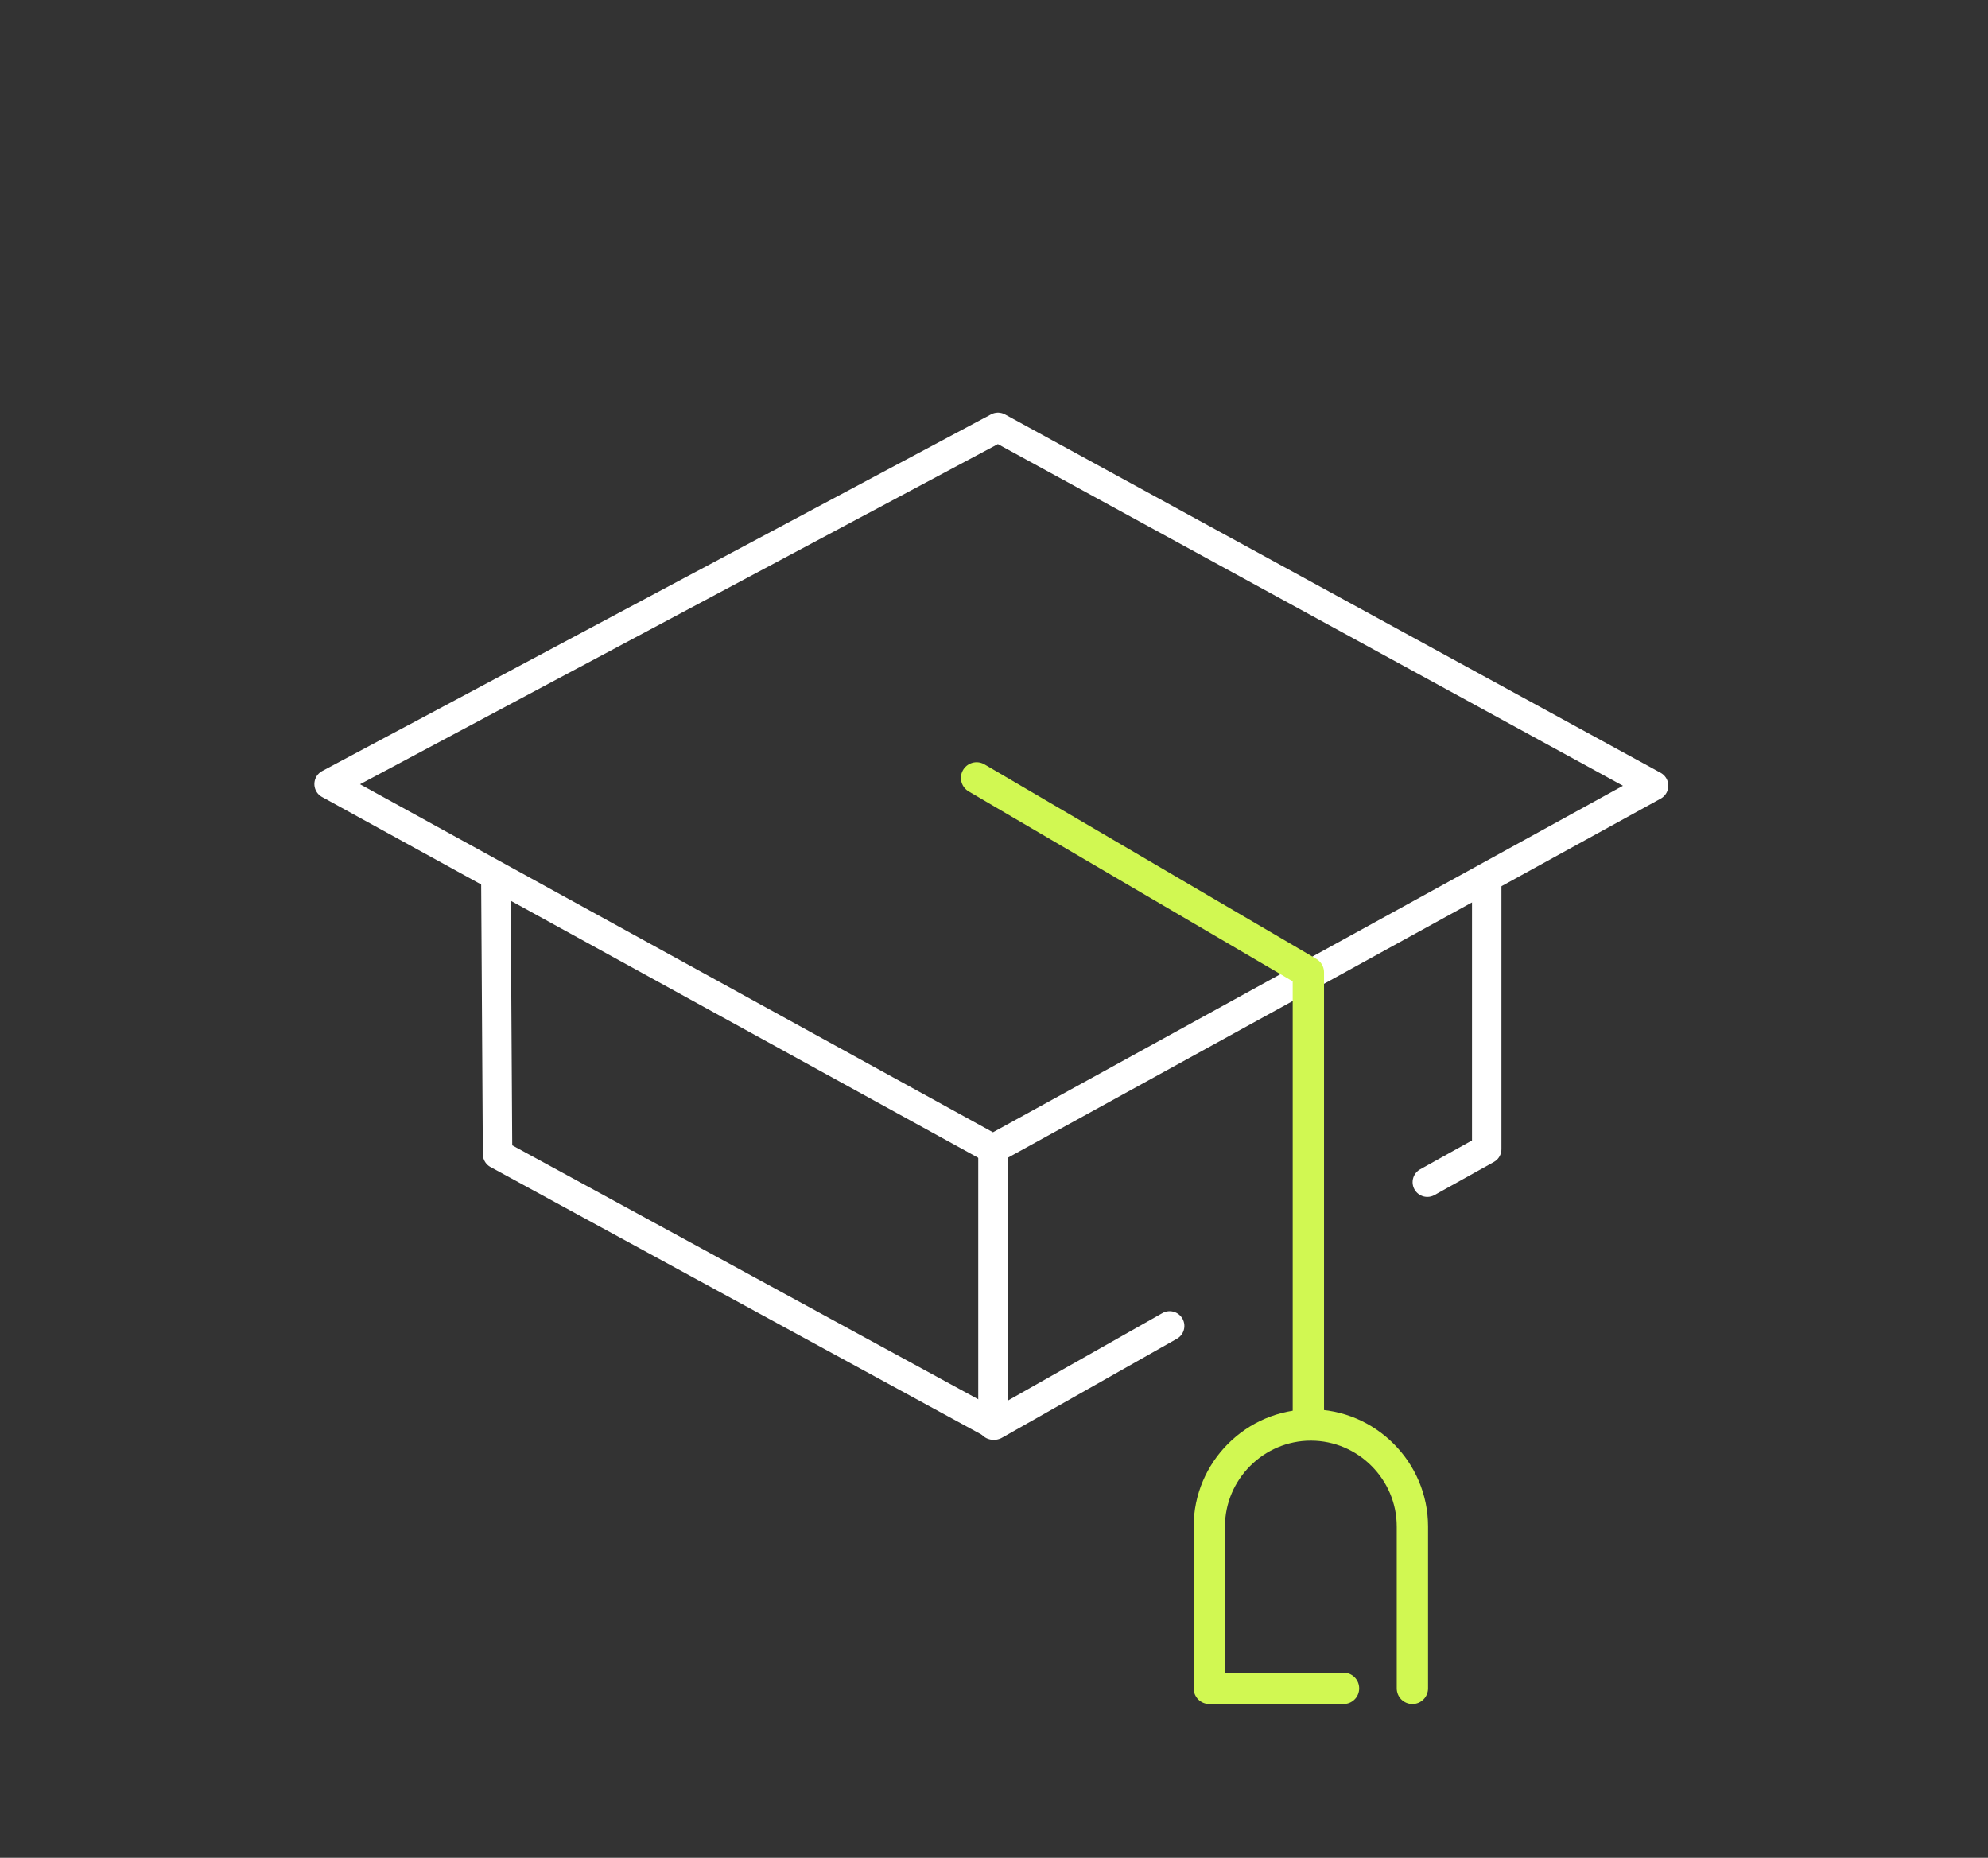 <svg width="137" height="128" viewBox="0 0 137 128" fill="none" xmlns="http://www.w3.org/2000/svg">
<rect x="0" y="0" width="137" height="128" fill="#333333" stroke="none"/>
<path d="M34.174 60.852L34.289 79.515L68.544 98.178L80.605 91.353" stroke="white" stroke-width="2.029" stroke-linecap="round" stroke-linejoin="round"/>
<path d="M22.68 54.02L68.774 29.445L113.954 54.135L68.429 79.17L22.68 54.02Z" stroke="white" stroke-width="2.029" stroke-linecap="round" stroke-linejoin="round"/>
<path d="M67.3 53.596L90.164 66.994V97.841" stroke="#D1F852" stroke-width="2.158" stroke-linecap="round" stroke-linejoin="round"/>
<path d="M68.429 79.17V98.179" stroke="white" stroke-width="2.029" stroke-linecap="round" stroke-linejoin="round"/>
<path d="M102.455 60.507V79.171L98.362 81.45" stroke="white" stroke-width="2.029" stroke-linecap="round" stroke-linejoin="round"/>
<path d="M97.333 116.324V105.176C97.333 101.329 94.183 98.178 90.336 98.178C86.488 98.178 83.338 101.329 83.338 105.176V116.324H92.587" stroke="#D1F852" stroke-width="2.158" stroke-linecap="round" stroke-linejoin="round"/>
</svg>
